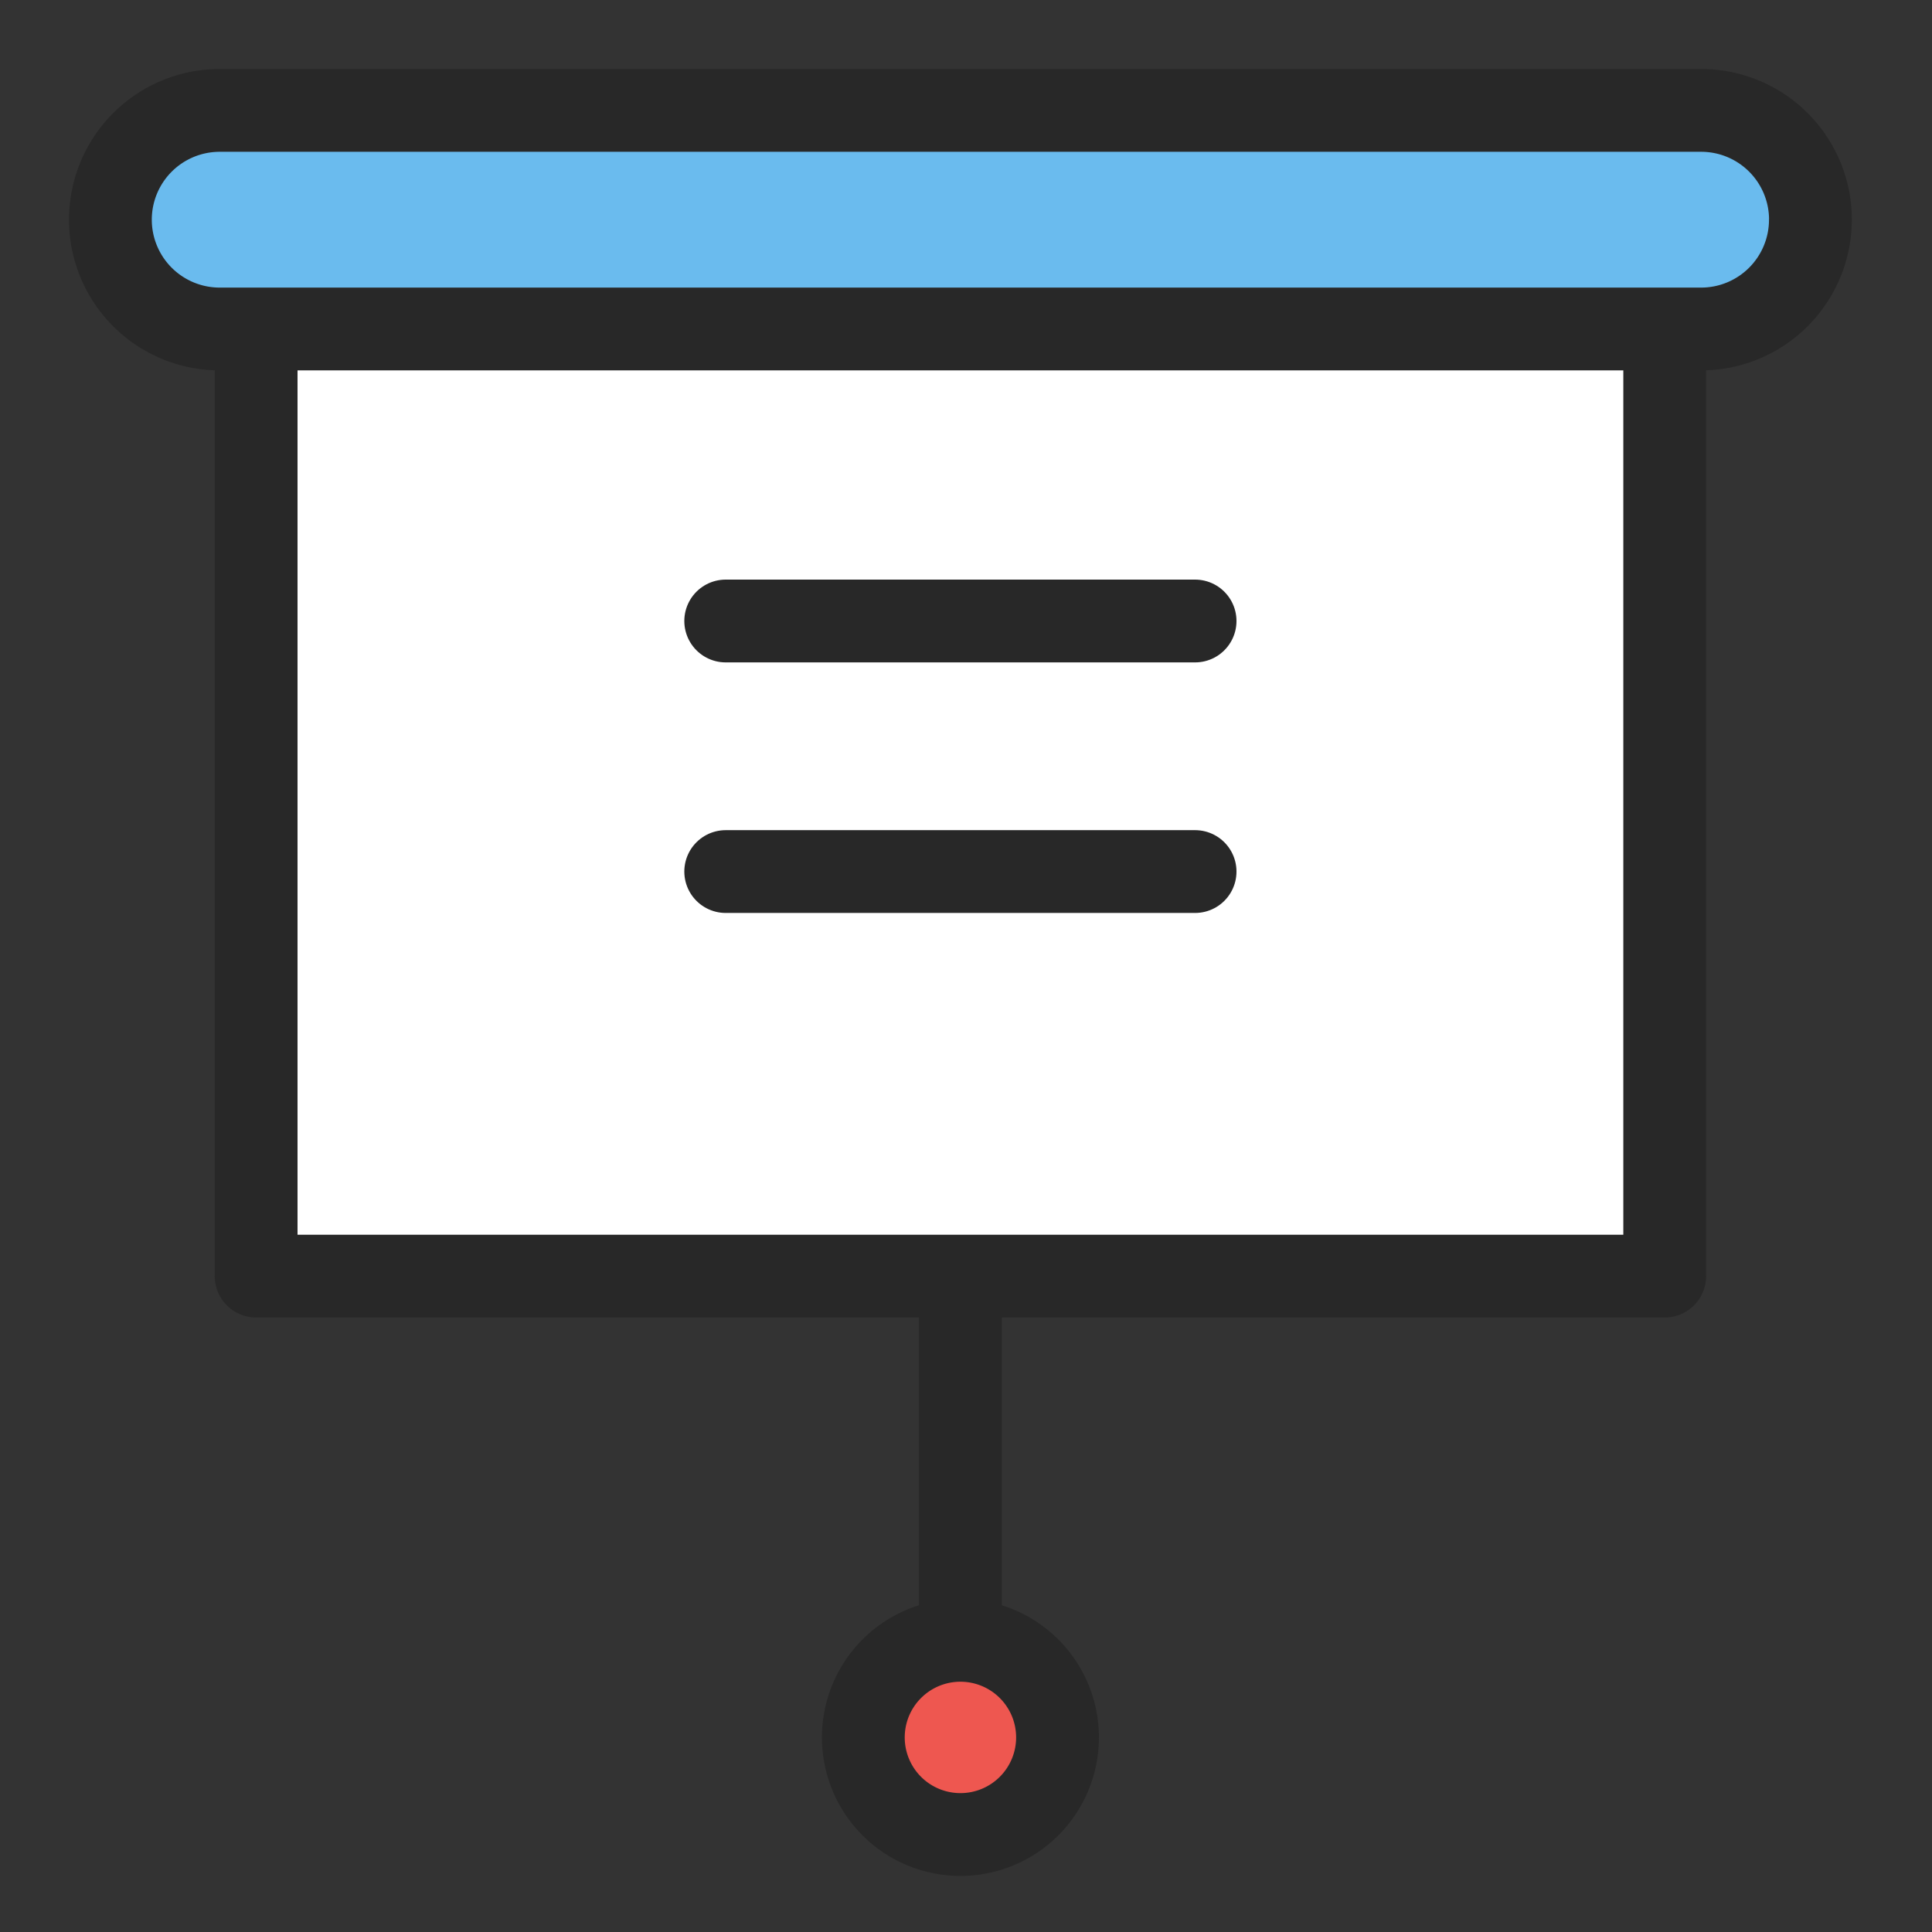 <svg xmlns="http://www.w3.org/2000/svg" width="35" height="35" viewBox="0 0 35 35">
  <rect x="0" y="0" width="35" height="35" fill="#333333" stroke="none"/>
  <g id="그룹_40281" data-name="그룹 40281" transform="translate(20204 20162)">
    <rect id="사각형_12419" data-name="사각형 12419" width="35" height="35" transform="translate(-20204 -20162)" fill="none"/>
    <g id="그룹_37215" data-name="그룹 37215" transform="translate(-20937.996 -20889.666)">
      <g id="그룹_37212" data-name="그룹 37212" transform="translate(749.635 745.504)">
        <line id="선_177" data-name="선 177" y2="14.078" transform="translate(1.759)" fill="none" stroke="#282828" stroke-linecap="round" stroke-linejoin="round" stroke-width="1.5"/>
        <path id="패스_37194" data-name="패스 37194" d="M760.183,773.426a1.759,1.759,0,1,1-1.759-1.76,1.759,1.759,0,0,1,1.759,1.76Z" transform="translate(-756.664 -759.788)" fill="#ee5750" stroke="#282828" stroke-linecap="round" stroke-linejoin="round" stroke-width="1.5"/>
      </g>
      <g id="그룹_37213" data-name="그룹 37213" transform="translate(735.996 729.666)">
        <rect id="사각형_10623" data-name="사각형 10623" width="25.518" height="18.918" transform="translate(2.64 2.2)" fill="#fff" stroke="#282828" stroke-linecap="round" stroke-linejoin="round" stroke-width="1.5"/>
        <path id="패스_37195" data-name="패스 37195" d="M766.793,731.646a1.98,1.98,0,0,1-1.98,1.98H737.976a1.98,1.98,0,0,1-1.98-1.98h0a1.98,1.98,0,0,1,1.98-1.98h26.838a1.98,1.98,0,0,1,1.98,1.98Z" transform="translate(-735.996 -729.666)" fill="#6abbee" stroke="#282828" stroke-linecap="round" stroke-linejoin="round" stroke-width="1.5"/>
      </g>
      <g id="그룹_37214" data-name="그룹 37214" transform="translate(747.143 738.916)">
        <line id="선_178" data-name="선 178" x2="8.503" fill="none" stroke="#282828" stroke-linecap="round" stroke-linejoin="round" stroke-width="1.5"/>
        <line id="선_179" data-name="선 179" x2="8.503" transform="translate(0 4.539)" fill="none" stroke="#282828" stroke-linecap="round" stroke-linejoin="round" stroke-width="1.5"/>
      </g>
    </g>
  </g>
</svg>
